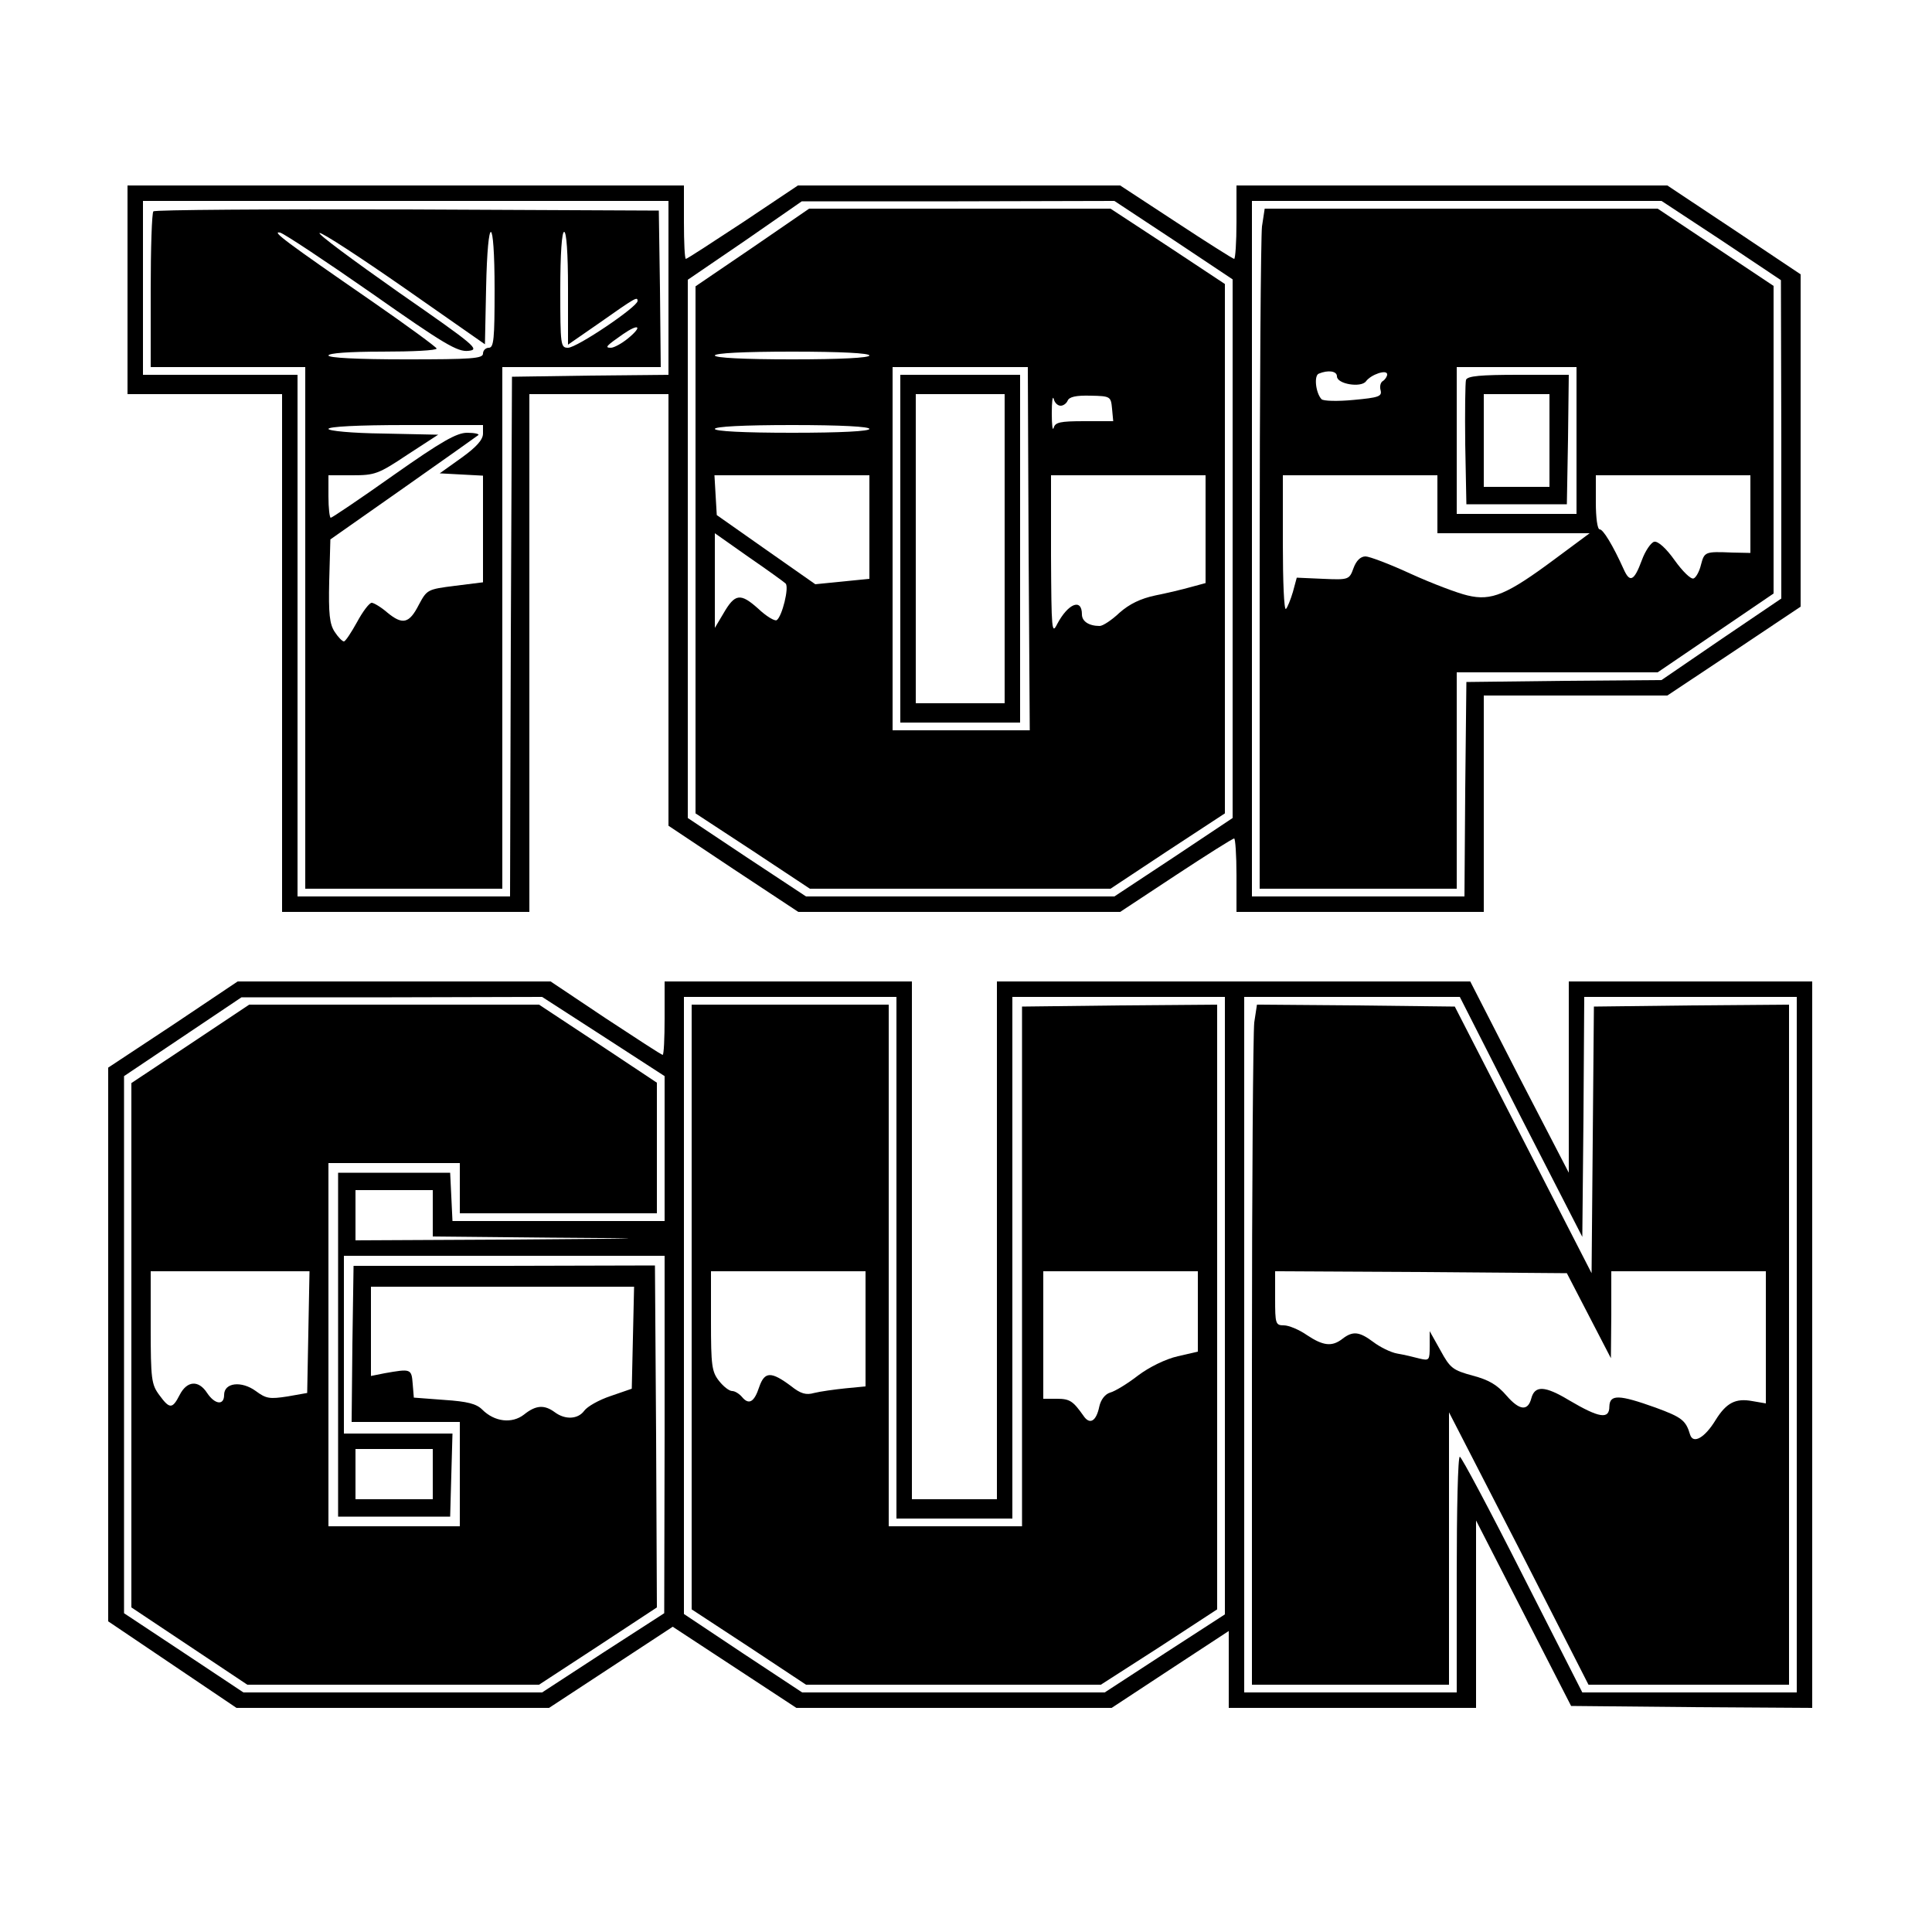 <?xml version="1.0" standalone="no"?>
<!DOCTYPE svg PUBLIC "-//W3C//DTD SVG 20010904//EN"
 "http://www.w3.org/TR/2001/REC-SVG-20010904/DTD/svg10.dtd">
<svg version="1.0" xmlns="http://www.w3.org/2000/svg"
 width="500pt" height="500pt" viewBox="0 0 500 500"
 preserveAspectRatio="xMidYMid meet">
<g transform="translate(0,500) scale(0.1,-0.1)"
fill="#000000" stroke="none">
<path d="M330 4250 l0 -270 200 0 200 0 0 -670 0 -670 320 0 320 0 0 670 0
670 180 0 180 0 0 -559 0 -558 168 -112 168 -111 416 0 417 0 144 95 c79 52
147 95 151 95 3 0 6 -43 6 -95 l0 -95 320 0 320 0 0 280 0 280 238 0 237 0
173 115 172 115 0 430 0 430 -172 115 -173 115 -557 0 -558 0 0 -95 c0 -52 -3
-95 -6 -95 -3 0 -71 43 -150 95 l-145 95 -417 0 -417 0 -142 -95 c-79 -52
-145 -95 -148 -95 -3 0 -5 43 -5 95 l0 95 -720 0 -720 0 0 -270z m1400 5 l0
-225 -202 -2 -203 -3 -3 -672 -2 -673 -275 0 -275 0 0 675 0 675 -200 0 -200
0 0 225 0 225 680 0 680 0 0 -225z m1307 124 l153 -102 0 -697 0 -697 -153
-102 -153 -101 -399 0 -399 0 -153 101 -153 102 0 696 0 697 148 101 147 102
405 0 404 1 153 -101z m1418 -1 l154 -103 1 -412 0 -412 -155 -105 -155 -106
-252 -2 -253 -3 -3 -277 -2 -278 -275 0 -275 0 0 900 0 900 530 0 530 0 155
-102z"/>
<path d="M397 4453 c-4 -3 -7 -96 -7 -205 l0 -198 200 0 200 0 0 -675 0 -675
255 0 255 0 0 675 0 675 205 0 205 0 -2 203 -3 202 -651 3 c-358 1 -654 -1
-657 -5z m565 -212 c188 -132 222 -152 250 -149 31 3 19 13 -181 152 -118 83
-210 151 -204 153 6 2 104 -62 219 -142 l209 -146 3 145 c4 197 22 193 22 -4
0 -127 -2 -150 -15 -150 -8 0 -15 -7 -15 -15 0 -13 -29 -15 -200 -15 -127 0
-200 4 -200 10 0 6 53 10 140 10 77 0 140 3 140 8 -1 4 -76 59 -167 122 -223
154 -262 183 -238 178 11 -3 118 -74 237 -157z m508 13 l0 -146 78 54 c98 69
102 71 102 59 0 -15 -157 -121 -180 -121 -19 0 -20 6 -20 150 0 93 4 150 10
150 6 0 10 -55 10 -146z m155 -130 c-16 -13 -36 -24 -44 -24 -17 0 -12 5 31
35 42 29 52 21 13 -11z m-375 -246 c0 -16 -17 -35 -56 -63 l-56 -40 56 -3 56
-3 0 -138 0 -138 -72 -9 c-72 -9 -73 -10 -94 -49 -25 -49 -42 -53 -82 -20 -16
14 -35 25 -40 25 -6 0 -23 -22 -38 -50 -15 -27 -30 -50 -34 -50 -4 0 -15 11
-24 25 -13 20 -16 46 -14 132 l3 107 188 132 c104 73 191 135 195 138 3 3 -10
6 -29 6 -27 0 -66 -22 -191 -110 -86 -61 -159 -110 -162 -110 -3 0 -6 25 -6
55 l0 55 62 0 c58 0 67 3 142 53 l80 52 -142 3 c-83 1 -142 7 -142 12 0 6 77
10 200 10 l200 0 0 -22z"/>
<path d="M1947 4359 l-147 -100 0 -682 0 -682 148 -97 148 -98 389 0 389 0
148 98 148 97 0 685 0 685 -148 98 -148 97 -390 0 -390 0 -147 -101z m303
-279 c0 -6 -73 -10 -200 -10 -127 0 -200 4 -200 10 0 6 73 10 200 10 127 0
200 -4 200 -10z m412 -500 l3 -470 -177 0 -178 0 0 470 0 470 175 0 175 0 2
-470z m83 370 c7 0 15 6 18 13 4 10 22 14 59 13 52 -1 53 -2 56 -34 l3 -32
-75 0 c-63 0 -75 -3 -79 -17 -3 -10 -5 7 -5 37 0 30 2 47 5 38 2 -10 10 -18
18 -18z m-495 -60 c0 -6 -73 -10 -200 -10 -127 0 -200 4 -200 10 0 6 73 10
200 10 127 0 200 -4 200 -10z m0 -254 l0 -134 -70 -7 -70 -7 -127 89 -128 90
-3 51 -3 52 200 0 201 0 0 -134z m870 -6 l0 -139 -37 -10 c-21 -6 -63 -16 -93
-22 -38 -8 -67 -22 -93 -45 -20 -19 -43 -34 -51 -34 -28 0 -46 12 -46 30 0 43
-36 28 -64 -25 -14 -28 -15 -17 -16 178 l0 207 200 0 200 0 0 -140z m-1087
-140 c10 -9 -9 -86 -23 -95 -5 -3 -27 10 -48 30 -46 41 -60 39 -90 -13 l-22
-37 0 122 0 123 88 -62 c48 -33 91 -64 95 -68z"/>
<path d="M2330 3580 l0 -450 155 0 155 0 0 450 0 450 -155 0 -155 0 0 -450z
m270 0 l0 -400 -115 0 -115 0 0 400 0 400 115 0 115 0 0 -400z"/>
<path d="M3266 4414 c-3 -26 -6 -422 -6 -880 l0 -834 255 0 255 0 0 280 0 280
260 0 260 0 150 102 150 102 0 398 0 398 -150 100 -150 100 -508 0 -509 0 -7
-46z m814 -554 l0 -190 -155 0 -155 0 0 190 0 190 155 0 155 0 0 -190z m-620
166 c0 -20 62 -30 75 -13 13 18 55 32 55 18 0 -5 -5 -13 -11 -17 -6 -3 -9 -14
-6 -24 4 -16 -5 -19 -70 -25 -41 -4 -79 -3 -83 2 -15 16 -20 61 -7 66 24 10
47 7 47 -7z m260 -331 l0 -75 197 0 197 0 -89 -66 c-125 -93 -165 -110 -227
-95 -26 6 -92 31 -147 56 -54 25 -107 45 -117 45 -13 0 -24 -11 -31 -30 -11
-30 -12 -31 -79 -28 l-68 3 -10 -37 c-6 -20 -14 -40 -18 -44 -5 -4 -8 72 -8
169 l0 177 200 0 200 0 0 -75z m810 -26 l0 -100 -47 1 c-71 3 -72 2 -81 -32
-4 -17 -13 -33 -19 -35 -7 -3 -29 19 -49 47 -22 31 -43 50 -53 48 -8 -2 -23
-23 -32 -48 -20 -54 -31 -59 -47 -23 -28 62 -53 103 -62 103 -6 0 -10 30 -10
70 l0 70 200 0 200 0 0 -101z"/>
<path d="M3794 4017 c-2 -7 -3 -82 -2 -167 l3 -155 130 0 130 0 3 168 2 167
-130 0 c-98 0 -132 -3 -136 -13z m216 -157 l0 -120 -85 0 -85 0 0 120 0 120
85 0 85 0 0 -120z"/>
<path d="M448 2348 l-168 -111 0 -717 0 -716 166 -112 166 -112 404 0 405 0
160 105 160 105 160 -105 160 -105 408 0 408 0 152 100 151 99 0 -99 0 -100
320 0 320 0 0 243 0 242 123 -240 123 -240 312 -3 312 -2 0 940 0 940 -315 0
-315 0 0 -247 0 -248 -128 247 -127 248 -612 0 -613 0 0 -670 0 -670 -110 0
-110 0 0 670 0 670 -320 0 -320 0 0 -95 c0 -52 -2 -95 -5 -95 -3 0 -69 43
-148 95 l-142 95 -405 0 -405 0 -167 -112z m1113 -30 l159 -103 0 -187 0 -188
-275 0 -274 0 -3 63 -3 62 -145 0 -145 0 0 -445 0 -445 145 0 145 0 3 108 3
107 -141 0 -140 0 0 230 0 230 415 0 415 0 0 -462 -1 -463 -158 -102 -158
-103 -387 0 -386 0 -155 103 -154 102 0 695 0 695 152 102 152 102 389 0 389
1 158 -102z m759 -573 l0 -675 150 0 150 0 0 675 0 675 275 0 275 0 0 -799 0
-799 -156 -101 -155 -101 -392 0 -391 0 -153 101 -153 102 0 798 0 799 275 0
275 0 0 -675z m1616 364 l159 -310 3 310 2 311 275 0 275 0 0 -900 0 -900
-277 0 -278 0 -155 305 c-85 168 -158 305 -162 305 -5 0 -8 -137 -8 -305 l0
-305 -275 0 -275 0 0 900 0 900 279 0 279 0 158 -311z m-2816 -249 l0 -60 303
-3 c287 -2 283 -2 -100 -5 l-403 -2 0 65 0 65 100 0 100 0 0 -60z m0 -675 l0
-65 -100 0 -100 0 0 65 0 65 100 0 100 0 0 -65z"/>
<path d="M492 2298 l-152 -101 0 -678 0 -679 150 -100 150 -100 377 0 378 0
153 100 152 100 -2 443 -3 442 -390 -1 -390 0 -3 -202 -2 -202 140 0 140 0 0
-135 0 -135 -170 0 -170 0 0 470 0 470 170 0 170 0 0 -65 0 -65 255 0 255 0 0
169 0 169 -152 101 -153 101 -375 0 -375 0 -153 -102z m306 -745 l-3 -158 -51
-9 c-46 -7 -55 -6 -82 14 -37 27 -82 22 -82 -10 0 -28 -24 -25 -44 5 -22 34
-52 32 -71 -5 -19 -37 -26 -37 -53 0 -20 27 -22 41 -22 175 l0 145 205 0 206
0 -3 -157z m840 -15 l-3 -132 -55 -19 c-30 -10 -60 -27 -68 -38 -16 -22 -49
-24 -76 -4 -27 20 -49 19 -80 -6 -31 -24 -76 -19 -108 13 -15 15 -38 21 -98
25 l-79 6 -3 36 c-3 39 -5 39 -73 27 l-35 -7 0 116 0 115 340 0 341 0 -3 -132z"/>
<path d="M1790 1618 l0 -783 148 -97 148 -98 381 0 382 0 151 97 150 98 0 783
0 782 -252 -2 -253 -3 0 -673 0 -672 -172 0 -173 0 0 675 0 675 -255 0 -255 0
0 -782z m450 -57 l0 -149 -52 -5 c-29 -3 -65 -8 -81 -12 -21 -6 -35 -2 -60 18
-51 38 -68 38 -82 -2 -13 -40 -27 -48 -45 -26 -7 8 -18 15 -25 15 -8 0 -23 12
-34 26 -19 24 -21 40 -21 155 l0 129 200 0 200 0 0 -149z m860 45 l0 -104 -52
-12 c-31 -7 -74 -28 -103 -50 -27 -21 -60 -41 -72 -44 -13 -4 -24 -18 -28 -36
-8 -39 -25 -48 -41 -24 -27 38 -35 44 -69 44 l-35 0 0 165 0 165 200 0 200 0
0 -104z"/>
<path d="M3246 2354 c-3 -26 -6 -422 -6 -880 l0 -834 255 0 255 0 0 353 0 352
181 -352 180 -353 260 0 259 0 0 880 0 880 -252 -2 -253 -3 -3 -345 -3 -345
-177 345 -177 345 -256 3 -256 2 -7 -46z m866 -759 l57 -110 1 113 0 112 200
0 200 0 0 -171 0 -171 -35 6 c-43 8 -67 -4 -95 -49 -28 -46 -58 -63 -66 -38
-11 37 -21 45 -89 70 -95 34 -119 35 -120 3 0 -34 -26 -30 -104 16 -63 38 -89
39 -98 5 -9 -34 -31 -31 -64 7 -24 28 -46 41 -88 52 -51 14 -58 19 -83 65
l-28 50 0 -39 c0 -36 -1 -38 -26 -32 -15 4 -40 10 -58 13 -17 3 -45 17 -62 30
-36 27 -53 29 -80 8 -27 -21 -50 -18 -92 10 -20 14 -47 25 -59 25 -22 0 -23 4
-23 70 l0 70 377 -2 378 -3 57 -110z"/>
</g>
</svg>
